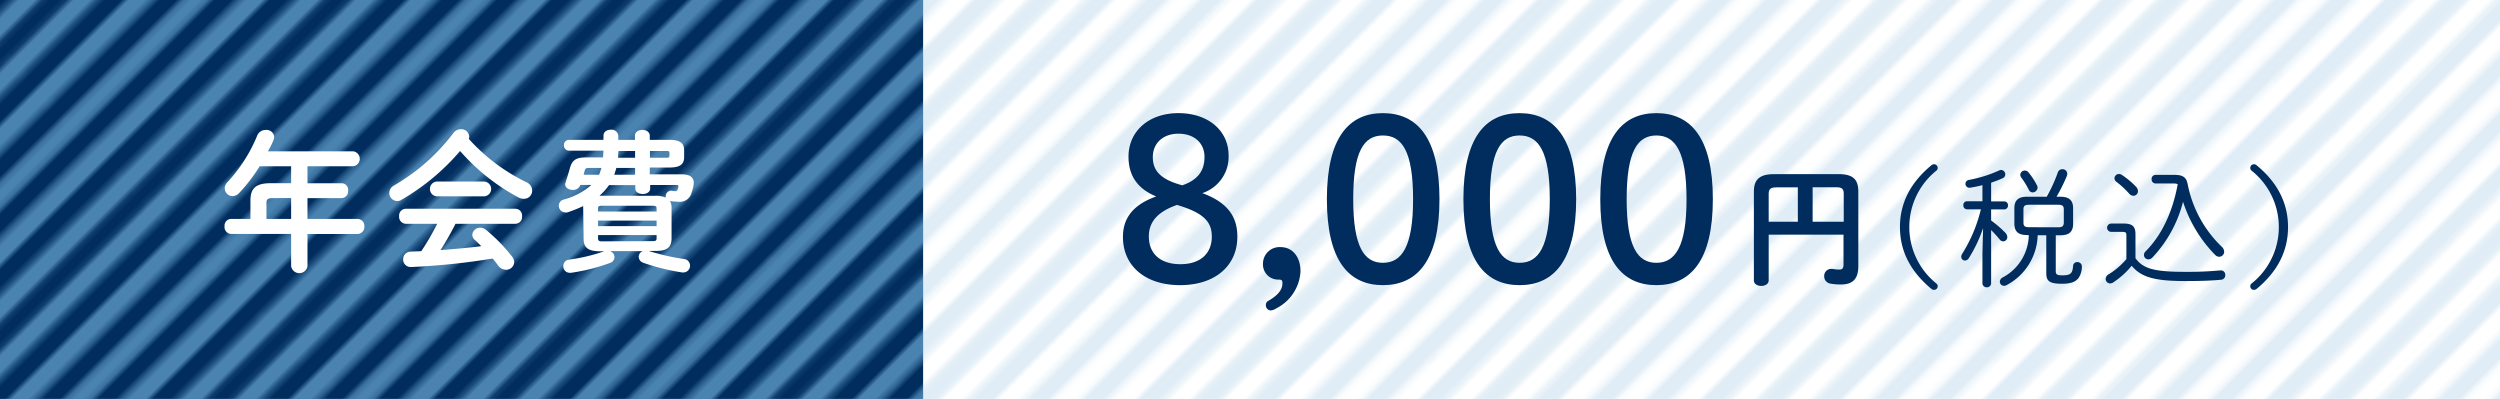 <svg xmlns="http://www.w3.org/2000/svg" xmlns:xlink="http://www.w3.org/1999/xlink" viewBox="0 0 451 71.97"><defs><style>.cls-1,.cls-2{fill:none;}.cls-2{stroke:#69a6d3;stroke-width:3.6px;}.cls-3{isolation:isolate;}.cls-4{fill:#002d5e;}.cls-5,.cls-7{mix-blend-mode:multiply;fill:url(#新規パターン);}.cls-5{opacity:0.7;}.cls-6{fill:#fff;}.cls-7{opacity:0.3;}</style><pattern id="新規パターン" data-name="新規パターン" width="72" height="72" patternTransform="translate(916.45 9.79) rotate(-45)" patternUnits="userSpaceOnUse" viewBox="0 0 72 72"><rect class="cls-1" width="72" height="72"/><line class="cls-2" x1="71.75" y1="68.4" x2="144.25" y2="68.4"/><line class="cls-2" x1="71.75" y1="54" x2="144.25" y2="54"/><line class="cls-2" x1="71.75" y1="39.6" x2="144.25" y2="39.6"/><line class="cls-2" x1="71.75" y1="25.2" x2="144.25" y2="25.2"/><line class="cls-2" x1="71.75" y1="10.8" x2="144.25" y2="10.8"/><line class="cls-2" x1="71.75" y1="61.2" x2="144.25" y2="61.2"/><line class="cls-2" x1="71.75" y1="46.8" x2="144.25" y2="46.8"/><line class="cls-2" x1="71.75" y1="32.4" x2="144.25" y2="32.4"/><line class="cls-2" x1="71.75" y1="18" x2="144.25" y2="18"/><line class="cls-2" x1="71.75" y1="3.6" x2="144.25" y2="3.6"/><line class="cls-2" x1="-0.25" y1="68.4" x2="72.25" y2="68.4"/><line class="cls-2" x1="-0.25" y1="54" x2="72.25" y2="54"/><line class="cls-2" x1="-0.25" y1="39.6" x2="72.25" y2="39.6"/><line class="cls-2" x1="-0.25" y1="25.2" x2="72.25" y2="25.2"/><line class="cls-2" x1="-0.25" y1="10.8" x2="72.25" y2="10.8"/><line class="cls-2" x1="-0.25" y1="61.2" x2="72.25" y2="61.2"/><line class="cls-2" x1="-0.25" y1="46.8" x2="72.25" y2="46.8"/><line class="cls-2" x1="-0.25" y1="32.4" x2="72.25" y2="32.4"/><line class="cls-2" x1="-0.25" y1="18" x2="72.25" y2="18"/><line class="cls-2" x1="-0.25" y1="3.6" x2="72.25" y2="3.6"/><line class="cls-2" x1="-72.25" y1="68.4" x2="0.25" y2="68.4"/><line class="cls-2" x1="-72.25" y1="54" x2="0.25" y2="54"/><line class="cls-2" x1="-72.25" y1="39.6" x2="0.25" y2="39.6"/><line class="cls-2" x1="-72.25" y1="25.2" x2="0.25" y2="25.2"/><line class="cls-2" x1="-72.25" y1="10.8" x2="0.25" y2="10.8"/><line class="cls-2" x1="-72.25" y1="61.2" x2="0.25" y2="61.2"/><line class="cls-2" x1="-72.25" y1="46.8" x2="0.25" y2="46.8"/><line class="cls-2" x1="-72.25" y1="32.4" x2="0.25" y2="32.4"/><line class="cls-2" x1="-72.25" y1="18" x2="0.25" y2="18"/><line class="cls-2" x1="-72.25" y1="3.6" x2="0.25" y2="3.6"/></pattern></defs><g class="cls-3"><g id="レイヤー_2" data-name="レイヤー 2"><g id="Object"><rect class="cls-4" width="166.57" height="71.97"/><rect class="cls-5" width="166.57" height="71.97"/><rect class="cls-6" x="166.57" width="284.43" height="71.97"/><rect class="cls-7" x="166.57" width="284.43" height="71.97"/><path class="cls-6" d="M52.52,30H46.84a29.94,29.94,0,0,1-3.71,4.83,1.63,1.63,0,0,1-1.17.55A1.43,1.43,0,0,1,40.54,34a1.69,1.69,0,0,1,.54-1.18,28,28,0,0,0,5.33-8.38,1.64,1.64,0,0,1,1.55-1,1.37,1.37,0,0,1,1.5,1.26,1.76,1.76,0,0,1-.13.6c-.27.65-.6,1.31-1,2H63.71a1.36,1.36,0,0,1,0,2.7H55.47v3.06h6.2a1.19,1.19,0,0,1,1.14,1.31,1.25,1.25,0,0,1-1.14,1.37h-6.2v3.76h9.06a1.24,1.24,0,0,1,1.2,1.34,1.26,1.26,0,0,1-1.2,1.37H55.47V48a1.49,1.49,0,0,1-2.95,0V42.2H41.68a1.23,1.23,0,0,1-1.17-1.37,1.22,1.22,0,0,1,1.17-1.34h3.5v-3.3c0-2.18.9-3.14,3.68-3.14h3.66Zm-3.3,5.74c-.93,0-1.15.21-1.15.9v2.86h4.45V35.73Z"/><path class="cls-6" d="M95,32.89a1.64,1.64,0,0,1,1,1.47,1.45,1.45,0,0,1-1.47,1.5,1.94,1.94,0,0,1-1-.24A37.37,37.37,0,0,1,83,27.24a40.62,40.62,0,0,1-10.59,8.81,1.37,1.37,0,0,1-.76.22,1.46,1.46,0,0,1-1.42-1.45A1.53,1.53,0,0,1,71,33.51,36.24,36.24,0,0,0,81.79,24a1.65,1.65,0,0,1,1.34-.69,1.43,1.43,0,0,1,1.52,1.32,1.2,1.2,0,0,1-.08.43A34,34,0,0,0,95,32.89ZM82.17,40.37a52.82,52.82,0,0,1-2.7,4.75c2.45-.2,4.91-.39,7.34-.71-.38-.41-.79-.8-1.15-1.12a1.29,1.29,0,0,1-.46-.93,1.4,1.4,0,0,1,1.45-1.28,1.69,1.69,0,0,1,1.06.41,31.09,31.09,0,0,1,4.61,4.72,1.75,1.75,0,0,1,.44,1.09,1.43,1.43,0,0,1-1.47,1.36,1.74,1.74,0,0,1-1.42-.76c-.3-.41-.66-.85-1-1.26a124.23,124.23,0,0,1-13.65,1.48c-.19,0-.85.05-1.12.05a1.34,1.34,0,0,1-1.37-1.39,1.36,1.36,0,0,1,1.4-1.39L76,45.31a44.37,44.37,0,0,0,2.87-4.94H73.24A1.25,1.25,0,0,1,72,39a1.23,1.23,0,0,1,1.2-1.34H93A1.21,1.21,0,0,1,94.18,39,1.23,1.23,0,0,1,93,40.37Zm5.21-7.62a1.34,1.34,0,0,1,0,2.67h-8.6a1.34,1.34,0,0,1,0-2.67Z"/><path class="cls-6" d="M105.21,37.58a1.93,1.93,0,0,1,0-.41,23.18,23.18,0,0,1-2.87,1.15,1,1,0,0,1-.38,0,1.19,1.19,0,0,1-1.15-1.23,1.13,1.13,0,0,1,.88-1.09,12.39,12.39,0,0,0,5-2.64h-2a1.36,1.36,0,0,1-1.39.9c-.68,0-1.34-.39-1.34-1a1.07,1.07,0,0,1,.06-.3c.24-.79.54-1.69.76-2.51.38-1.45,1-2.05,2.89-2.05h3.12l.08-1.22h-6.23a.92.92,0,0,1-.9-1,.9.9,0,0,1,.9-.95h6.23v-.77c0-.71.65-1.06,1.31-1.06a1.22,1.22,0,0,1,1.36,1.09v.74h3v-.74c0-.71.69-1.06,1.34-1.06s1.34.35,1.34,1.06v.74h3.55c1.86,0,2.65.54,2.65,1.91v1.17c0,1.37-.79,1.91-2.65,1.91h-3.55v1.23H123c1.42,0,2.16.52,2.16,1.53a3.46,3.46,0,0,1-.06.52,7.62,7.62,0,0,1-.35,1.28,2.16,2.16,0,0,1-2.4,1.61,8.49,8.49,0,0,1-1.48-.13,2.44,2.44,0,0,1,.28,1.25V43c0,2-1.31,2.27-3,2.27h-1.2l.08,0a38.36,38.36,0,0,0,6.38,1.45,1.22,1.22,0,0,1-.08,2.43l-.27,0a39,39,0,0,1-7-1.74,1.18,1.18,0,0,1-.84-1.1,1.1,1.1,0,0,1,.73-1H110.1a1.19,1.19,0,0,1,.76,1.06,1.15,1.15,0,0,1-.82,1.07,35.07,35.07,0,0,1-7,1.77l-.27,0a1.15,1.15,0,0,1-1.15-1.2,1.16,1.16,0,0,1,1.09-1.18,32.57,32.57,0,0,0,6.31-1.5,1,1,0,0,1,.16,0h-.9c-2.26,0-3-.71-3-2.27Zm2.87-6.06c.16-.41.3-.82.43-1.23h-2.29c-.46,0-.63.11-.74.49s-.13.5-.19.74Zm10.37,6.12c0-.44-.11-.52-.87-.52h-8.82c-.76,0-.87.08-.87.52v.52h10.56ZM107.89,40.8h10.56v-1H107.89Zm9.69,2.7c.76,0,.87-.1.87-.54v-.55H107.89V43c0,.57.38.54.87.54Zm.52-8.18a4.76,4.76,0,0,1,2,.32.66.66,0,0,1,0-.24,1,1,0,0,1,.9-1c.06,0,.11,0,.17,0a3.2,3.2,0,0,0,.65.08.36.36,0,0,0,.41-.27,2.84,2.84,0,0,0,.16-.6c0-.16-.1-.24-.32-.24h-4.78V34c0,.68-.68,1-1.34,1s-1.34-.33-1.34-1v-.6h-4.74a11.13,11.13,0,0,1-1.72,1.91Zm-3.53-3.8V30.29h-3.38c-.11.41-.25.82-.38,1.23Zm0-3.06V27.24h-3l-.08,1.22Zm5.74,0c.35,0,.46-.13.46-.41v-.46c0-.25-.11-.35-.46-.35h-3.06v1.22Z"/><path class="cls-4" d="M203.58,28.27c0-4.6,3.67-7.86,9-7.86s9.06,3.1,9.06,7.66a6.89,6.89,0,0,1-4.75,6.77c4.51,1.65,6.33,4.19,6.33,7.86,0,5.23-4,8.74-10.32,8.74s-10.32-3.47-10.32-8.7c0-3.39,1.82-5.81,6-7.3C205.23,34.07,203.58,31.69,203.58,28.27Zm3.67,14.39c0,3.14,2.13,5,5.68,5s5.68-1.85,5.68-5c0-2.58-1.37-4.24-6.28-5.69C209,38.14,207.25,39.91,207.25,42.66Zm5.36-18.54c-2.74,0-4.64,1.65-4.64,4.23,0,2.38,1.29,4,5.32,5.08,2.9-1,4-2.74,4-5.08C217.32,25.85,215.47,24.12,212.61,24.12Z"/><path class="cls-4" d="M229.29,56a.92.92,0,0,1-.93-1,.82.82,0,0,1,.45-.73c1.73-1,2.54-2,2.54-3.18,0-.53-.12-.65-.73-.65a2.73,2.73,0,0,1-2.78-2.86,3,3,0,0,1,3.22-3c1.94,0,3.55,1.57,3.55,4.39a7.94,7.94,0,0,1-4.35,6.65A2.27,2.27,0,0,1,229.29,56Z"/><path class="cls-4" d="M259.68,35.93c0,11.16-4.07,15.51-10.2,15.51s-10.11-4.35-10.11-15.51,4-15.52,10.11-15.52S259.68,24.76,259.68,35.93Zm-15.56,0c0,8.66,2,11.48,5.36,11.48s5.44-2.82,5.44-11.48-2-11.49-5.44-11.49S244.12,27.26,244.12,35.93Z"/><path class="cls-4" d="M284.34,35.93c0,11.16-4.07,15.51-10.2,15.51S264,47.09,264,35.93s4-15.52,10.11-15.52S284.34,24.76,284.34,35.93Zm-15.56,0c0,8.66,2,11.48,5.36,11.48s5.44-2.82,5.44-11.48-2.05-11.49-5.44-11.49S268.78,27.26,268.78,35.93Z"/><path class="cls-4" d="M309,35.93c0,11.16-4.07,15.51-10.19,15.51s-10.12-4.35-10.12-15.51,4-15.52,10.12-15.52S309,24.76,309,35.93Zm-15.55,0c0,8.66,2,11.48,5.36,11.48s5.44-2.82,5.44-11.48-2.06-11.49-5.44-11.49S293.45,27.26,293.45,35.93Z"/><path class="cls-4" d="M331.66,31.41c2.67,0,3.58,1,3.58,3.14V48c0,2.43-1.1,3.32-3.16,3.32a10.31,10.31,0,0,1-1.89-.16,1.3,1.3,0,0,1-1.1-1.32,1.25,1.25,0,0,1,1.24-1.33,1.14,1.14,0,0,1,.25,0,6.69,6.69,0,0,0,1.24.12c.52,0,.75-.21.75-.94V42.34h-13.5v8.24c0,.66-.66,1-1.34,1s-1.33-.33-1.33-1v-16c0-2.1.94-3.16,3.6-3.16ZM324.33,40V33.8h-3.81c-1.15,0-1.45.31-1.45,1.24V40ZM327,40h5.61V35c0-.94-.3-1.22-1.45-1.22H327Z"/><path class="cls-4" d="M348.42,29.82a.71.71,0,0,1,.51-.19.66.66,0,0,1,.63.64.63.63,0,0,1-.23.51,13.05,13.05,0,0,0,0,20.37.62.62,0,0,1,.23.51.65.65,0,0,1-.63.63.75.75,0,0,1-.51-.18c-3.77-3.12-5.67-6.82-5.67-11.15S344.65,32.94,348.42,29.82Z"/><path class="cls-4" d="M357.63,33.4c-.8.21-1.52.35-2.25.47h-.18a.71.71,0,0,1-.07-1.4,23.65,23.65,0,0,0,5.54-1.73.93.93,0,0,1,.33-.08.78.78,0,0,1,.75.8.75.75,0,0,1-.49.7c-.61.28-1.31.54-2.06.8v3.37h2.36a.67.67,0,0,1,.68.72.68.68,0,0,1-.68.73H359.2v2a19.39,19.39,0,0,1,2.55,2.2,1.2,1.2,0,0,1,.37.79.75.75,0,0,1-.74.77.83.83,0,0,1-.66-.37,19.71,19.71,0,0,0-1.52-1.66v9.6a.74.74,0,0,1-.77.72.75.75,0,0,1-.8-.72V45.69l.12-4.54a25.27,25.27,0,0,1-2.58,5.43.85.85,0,0,1-.68.42.67.67,0,0,1-.68-.68,1,1,0,0,1,.19-.56,26.86,26.86,0,0,0,3.35-8h-2.51a.67.67,0,0,1-.65-.73.65.65,0,0,1,.65-.72h2.79Zm8.05,9c-1.47,0-2.29-.52-2.29-2.08V37.57c0-1.43.72-2.08,2.29-2.08h3.54a26.43,26.43,0,0,0,2-4.36.87.87,0,0,1,.82-.61.85.85,0,0,1,.89.82,1.4,1.4,0,0,1-.07.4A30.76,30.76,0,0,1,371,35.49h.7c1.57,0,2.29.65,2.29,2.08v2.79c0,1.45-.72,2.08-2.29,2.08h-.84V48.9c0,.58.19.77,1.12.77,1.5,0,1.9-.28,2-1.68a.73.73,0,0,1,.77-.71.79.79,0,0,1,.82.8,3.59,3.59,0,0,1-.63,2.11c-.59.7-1.41,1-3,1-2.25,0-2.79-.52-2.79-1.9V42.44H367.6a10.52,10.52,0,0,1-5.62,9,1.12,1.12,0,0,1-.44.12.75.75,0,0,1-.77-.75.89.89,0,0,1,.54-.77A8.87,8.87,0,0,0,366,42.44Zm1.78-9a1.12,1.12,0,0,1,.12.44.91.91,0,0,1-.89.87.77.77,0,0,1-.7-.49,16,16,0,0,0-1.34-2.18.84.84,0,0,1-.19-.52.8.8,0,0,1,.82-.75.84.84,0,0,1,.66.33A12.23,12.23,0,0,1,367.46,33.43ZM371.25,41c.71,0,1.06-.12,1.06-.89V37.83c0-.68-.21-.89-1.06-.89h-5.17c-.84,0-1.05.21-1.05.89V40.1c0,.68.21.89,1.05.89Z"/><path class="cls-4" d="M385.24,46.58c1.31,1.78,3.09,2.46,8.83,2.46a62.28,62.28,0,0,0,6.43-.26h.14a.78.78,0,0,1,.8.84.81.81,0,0,1-.77.85c-2,.18-3.82.23-6.53.23-5.39,0-7.89-.68-9.58-2.76a14.73,14.73,0,0,1-3.32,3,1,1,0,0,1-.56.19.81.81,0,0,1-.82-.8,1,1,0,0,1,.54-.84,13.71,13.71,0,0,0,3.2-2.74V42.53c0-.61-.09-.7-.84-.7h-1.89a.75.75,0,0,1,0-1.5h2.31c1.52,0,2.06.56,2.06,1.9Zm.12-12.87a1.18,1.18,0,0,1,.33.77.83.83,0,0,1-.82.84,1,1,0,0,1-.75-.37,15.92,15.92,0,0,0-2.27-2.11.85.85,0,0,1-.4-.68.8.8,0,0,1,.82-.77,1,1,0,0,1,.51.16A14.86,14.86,0,0,1,385.36,33.71Zm7-2.16c1.69,0,2.11.66,2.32,1.78a21.27,21.27,0,0,0,6.11,11.17,1.24,1.24,0,0,1,.45.89.91.91,0,0,1-.89.93,1,1,0,0,1-.75-.35,24.38,24.38,0,0,1-5.78-9.57,22.88,22.88,0,0,1-5.53,10.06,1,1,0,0,1-.72.33.79.79,0,0,1-.8-.79.89.89,0,0,1,.28-.64c2.76-2.76,4.85-6.85,5.81-12.14a1.9,1.9,0,0,0-.73-.12h-3.25a.73.73,0,0,1-.73-.77.72.72,0,0,1,.73-.78Z"/><path class="cls-4" d="M407.1,52.11a.76.76,0,0,1-.52.18.65.65,0,0,1-.63-.63.62.62,0,0,1,.23-.51,13,13,0,0,0,0-20.37.63.63,0,0,1-.23-.51.66.66,0,0,1,.63-.64.72.72,0,0,1,.52.19c3.77,3.12,5.66,6.81,5.66,11.14S410.87,49,407.1,52.11Z"/></g></g></g></svg>